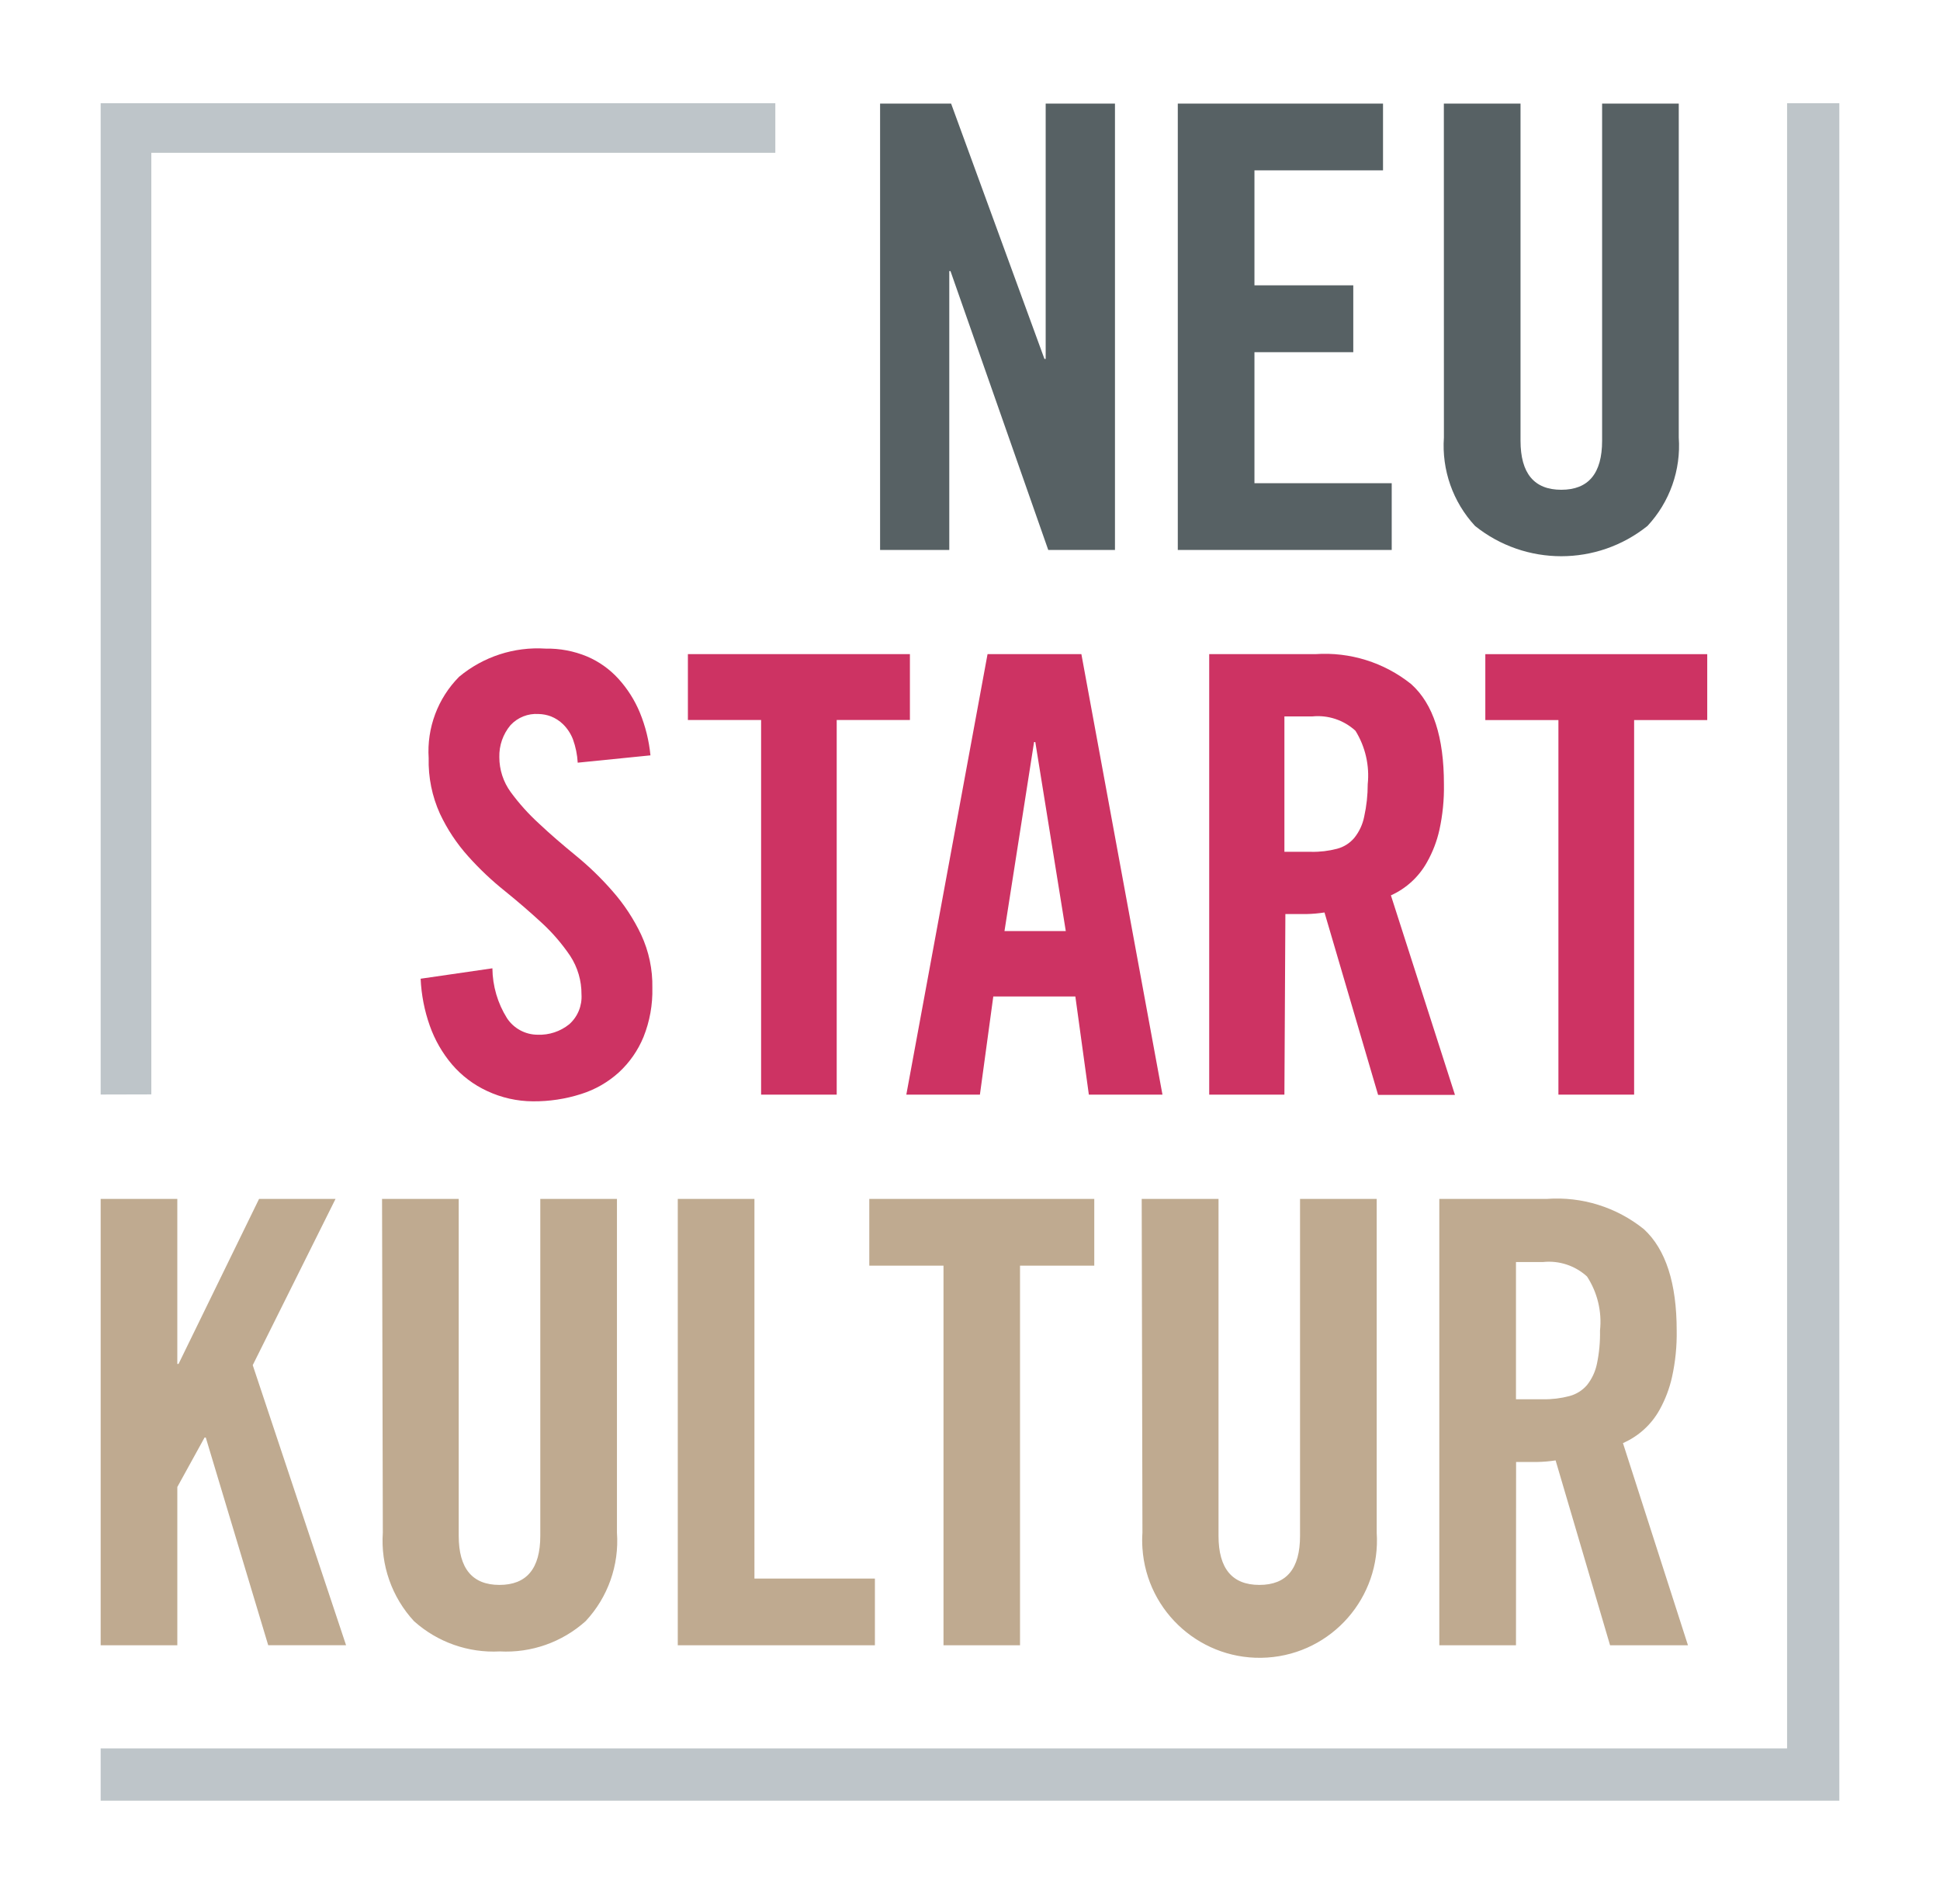 <?xml version="1.0" encoding="utf-8"?>
<!-- Generator: Adobe Illustrator 25.2.1, SVG Export Plug-In . SVG Version: 6.00 Build 0)  -->
<svg version="1.1" id="Ebene_1" xmlns="http://www.w3.org/2000/svg" xmlns:xlink="http://www.w3.org/1999/xlink" x="0px" y="0px"
	 viewBox="0 0 106 104" style="enable-background:new 0 0 106 104;" xml:space="preserve">
<style type="text/css">
	.st0{fill:#BFAA90;}
	.st1{fill:#CD3363;}
	.st2{fill:#576164;}
	.st3{fill:#BEC5C9;}
</style>
<g>
	<g id="Logos_NEU_START_KULTUR">
		<g id="Group_1024" transform="translate(-0.191 0)">
			<path id="Path" class="st0" d="M5.691,89.874v-24.383h4.188v9.015h0.067l4.4-9.015h4.178L14,74.572l5.1,15.3h-4.254
				l-3.411-11.344h-0.067l-1.488,2.7v8.646L5.691,89.874z M21.066,65.491h4.189V83.897c0,1.783,0.744,2.68,2.225,2.68
				s2.232-0.885,2.232-2.68V65.491h4.189v18.23c0.126,1.778-0.493,3.529-1.709,4.833
				c-1.282,1.152-2.97,1.748-4.692,1.656c-1.722,0.092-3.41-0.504-4.692-1.656
				c-1.207-1.309-1.822-3.057-1.7-4.833L21.066,65.491z M37.224,89.874v-24.383h4.189V86.23h6.582v3.645H37.224z
				 M51.743,69.138h-4.055v-3.646h12.293v3.646h-4.057V89.874h-4.181V69.138z M62.581,65.491h4.189V83.897
				c0,1.783,0.744,2.68,2.232,2.68s2.222-0.885,2.222-2.68V65.491h4.189v18.23
				c0.234,3.535-2.442,6.59-5.976,6.824s-6.59-2.442-6.824-5.976c-0.019-0.282-0.019-0.565,0-0.847
				l-0.04-18.23H62.581z"/>
			<path id="Shape" class="st0" d="M83.023,89.874h-4.189v-24.383h5.88c1.913-0.139,3.807,0.453,5.3,1.656
				c1.193,1.1,1.79,2.949,1.79,5.536c0.014,0.852-0.071,1.702-0.254,2.534c-0.138,0.621-0.364,1.219-0.671,1.776
				c-0.449,0.818-1.156,1.464-2.011,1.837l3.552,11.045H88.164l-2.976-10.1c-0.328,0.051-0.66,0.079-0.992,0.086
				H83.029C83.029,79.861,83.023,89.874,83.023,89.874z M83.023,76.436h1.481c0.486,0.008,0.971-0.051,1.441-0.175
				c0.373-0.099,0.707-0.308,0.959-0.6c0.27-0.341,0.456-0.74,0.543-1.166
				c0.124-0.595,0.18-1.202,0.167-1.81c0.111-1.038-0.14-2.082-0.71-2.956
				c-0.65-0.594-1.524-0.882-2.4-0.79h-1.481v7.5V76.436z"/>
			<path id="Path-2" class="st1" d="M31.757,41.664c-0.024-0.437-0.112-0.868-0.261-1.28
				c-0.119-0.307-0.302-0.586-0.536-0.818c-0.192-0.188-0.42-0.336-0.671-0.435
				c-0.215-0.08-0.441-0.123-0.67-0.128c-0.578-0.039-1.142,0.185-1.535,0.61
				c-0.41,0.489-0.627,1.111-0.61,1.749c-0,0.683,0.216,1.348,0.617,1.9
				c0.459,0.627,0.98,1.206,1.554,1.729c0.617,0.583,1.3,1.166,2.011,1.749c0.725,0.592,1.397,1.244,2.011,1.95
				c0.624,0.71,1.146,1.503,1.551,2.357c0.426,0.912,0.637,1.91,0.617,2.916
				c0.022,0.917-0.142,1.829-0.483,2.681c-0.301,0.733-0.759,1.392-1.341,1.93
				c-0.594,0.54-1.298,0.945-2.064,1.186c-0.855,0.274-1.749,0.409-2.647,0.4
				c-0.862-0.005-1.712-0.197-2.493-0.563c-0.736-0.339-1.389-0.833-1.917-1.448
				c-0.531-0.626-0.943-1.344-1.216-2.118c-0.293-0.827-0.461-1.692-0.5-2.568l3.921-0.569
				c0.01,0.966,0.286,1.91,0.8,2.728c0.371,0.56,0.997,0.898,1.669,0.9
				c0.626,0.026,1.241-0.177,1.729-0.57c0.464-0.412,0.711-1.016,0.67-1.635
				c0.005-0.745-0.209-1.476-0.616-2.1c-0.445-0.658-0.964-1.262-1.548-1.8
				c-0.651-0.6-1.322-1.178-2.011-1.735c-0.722-0.576-1.395-1.211-2.011-1.9
				c-0.628-0.697-1.149-1.483-1.548-2.332c-0.432-0.953-0.642-1.991-0.616-3.036
				c-0.107-1.651,0.498-3.269,1.662-4.444c1.32-1.1,3.012-1.651,4.726-1.539
				c0.777-0.015,1.548,0.131,2.265,0.429c0.653,0.278,1.239,0.694,1.716,1.22
				c0.495,0.544,0.891,1.17,1.172,1.85c0.305,0.745,0.499,1.531,0.577,2.332l-3.975,0.4L31.757,41.664z
				 M41.777,39.331h-4v-3.6h12.131v3.6h-4v20.463h-4.131V39.331z"/>
			<path id="Shape-2" class="st1" d="M53.733,59.794h-4.021l4.438-24.061h5.127l4.43,24.061h-4.022l-0.737-5.361h-4.484
				L53.733,59.794z M55.074,50.861h3.351l-1.666-10.327h-0.067l-1.617,10.328L55.074,50.861z"/>
			<path id="Path-3" class="st1" d="M85.342,39.334h-3.994v-3.6h12.125v3.6h-3.995v20.461h-4.136V39.334z"/>
			<path id="Shape-3" class="st1" d="M70.37,59.794h-4.109v-24.061h5.8c1.889-0.131,3.757,0.453,5.235,1.636
				c1.212,1.086,1.79,2.909,1.79,5.469c0.015,0.84-0.068,1.679-0.248,2.5c-0.137,0.613-0.363,1.202-0.671,1.749
				c-0.445,0.805-1.139,1.445-1.978,1.823l3.5,10.9h-4.2l-2.929-9.966c-0.326,0.051-0.655,0.08-0.985,0.087H70.423
				L70.37,59.794z M70.37,46.531h1.461c0.478,0.011,0.955-0.046,1.417-0.167c0.37-0.097,0.7-0.306,0.945-0.6
				c0.269-0.336,0.452-0.731,0.536-1.153c0.129-0.583,0.194-1.178,0.194-1.775
				c0.105-1.019-0.131-2.045-0.67-2.916c-0.64-0.588-1.502-0.874-2.367-0.784H70.37v7.398V46.531z"/>
			<path id="Path-4" class="st2" d="M48.278,30.043V5.66h3.881l5.1,13.947h0.067V5.66h3.786v24.383h-3.645l-5.342-15.234
				h-0.066v15.234H48.278z M64.545,30.043V5.66H75.758v3.645h-7.025v6.281h5.4v3.652h-5.4v7.158h7.5v3.647H64.545z
				 M79.082,5.66h4.189v18.413c0,1.783,0.744,2.681,2.226,2.681s2.232-0.885,2.232-2.681V5.66h4.188v18.237
				c0.126,1.778-0.493,3.528-1.709,4.832c-2.753,2.207-6.67,2.207-9.423,0
				c-1.209-1.307-1.824-3.056-1.7-4.832L79.082,5.66z"/>
			<path id="Path-5" class="st3" d="M8.459,59.782l-2.768,0.007V5.639h36.863v2.707H8.459V59.782z M100.691,98.361h-95v-2.855
				h92.145V5.639h2.855V98.361z"/>
		</g>
	</g>
</g>
</svg>
